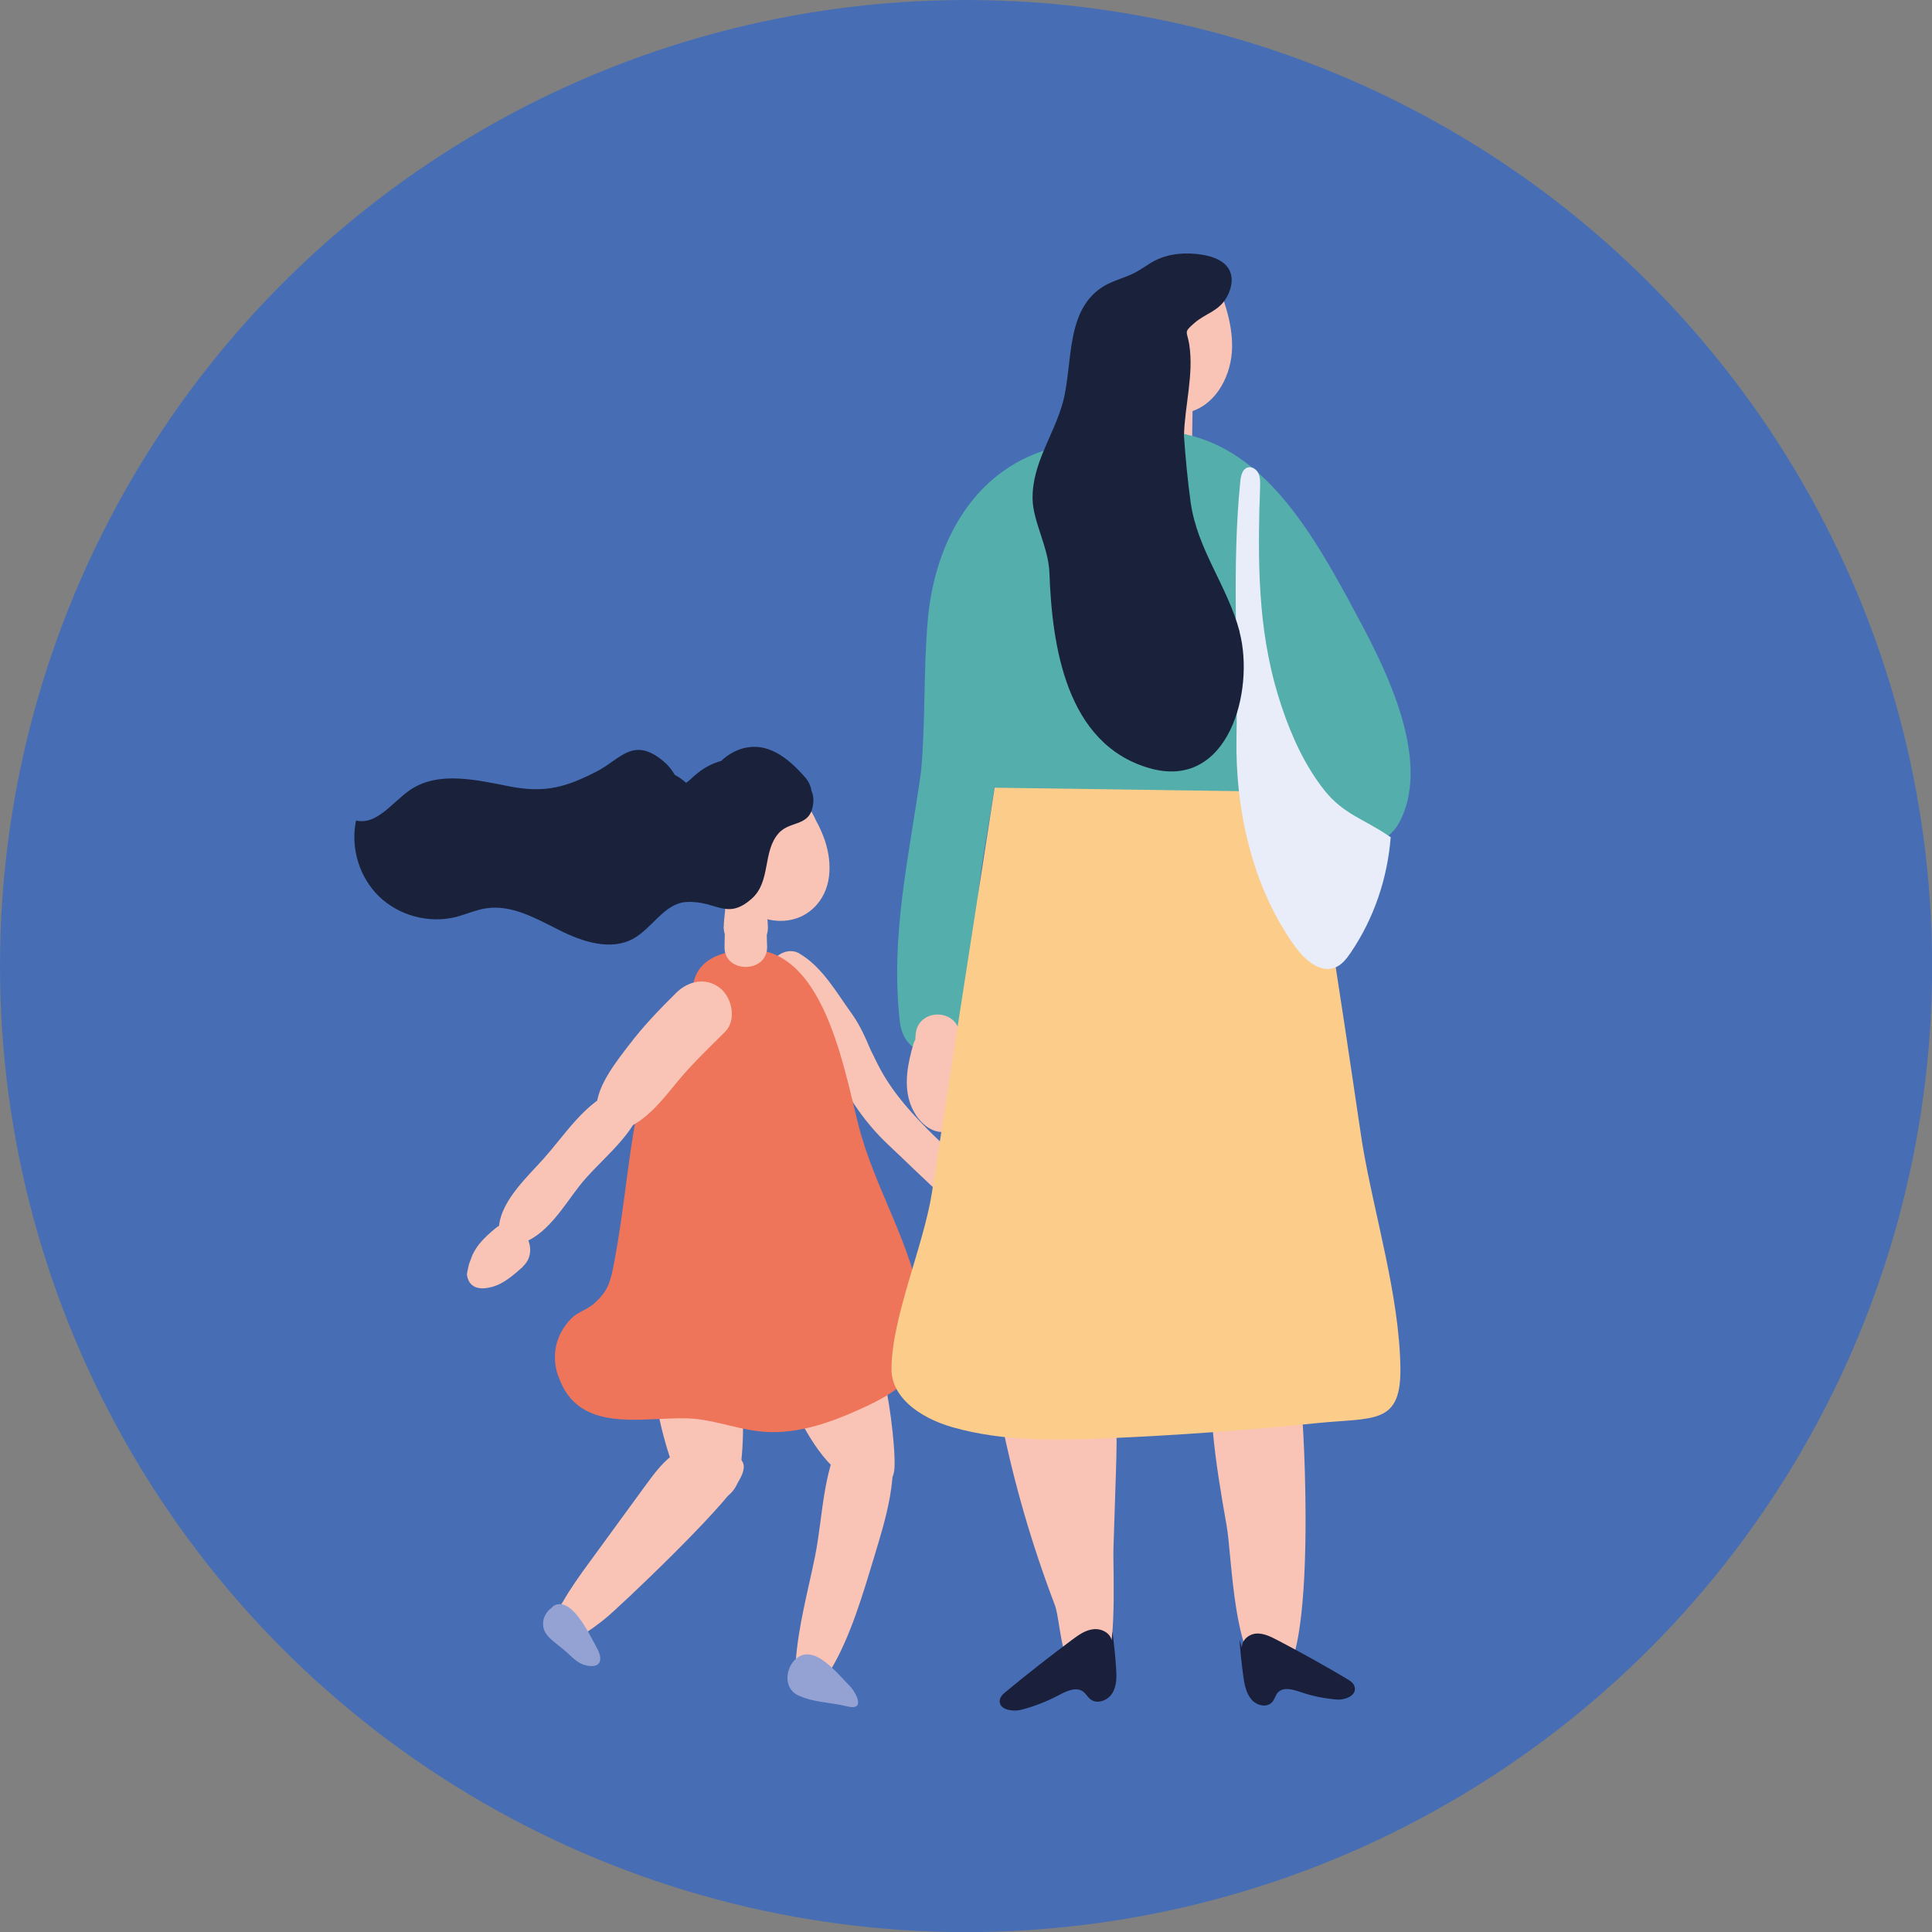 <?xml version="1.0" encoding="UTF-8"?> <svg xmlns="http://www.w3.org/2000/svg" id="Layer_2" width="171.03" height="171.03" viewBox="0 0 171.03 171.03"><rect x="0" y="0" width="171.03" height="171.03" fill="#808080" stroke="none"/><defs><style>.cls-1{fill:#f9c4b6;}.cls-2{fill:#e9edf9;}.cls-3{fill:#ee745a;}.cls-4{fill:#fccc8b;}.cls-5{fill:#19213b;}.cls-6{fill:#1a203c;}.cls-7{fill:#94a2d3;}.cls-8{fill:#54aeab;}.cls-9{fill:#476eb4;}</style></defs><g id="CONTENT"><circle class="cls-9" cx="85.52" cy="85.52" r="85.52"></circle><path class="cls-1" d="m70.77,84.42c2.02,1.16,3.29,3.47,4.58,5.24.75,1.04,1.25,2.16,1.72,3.28.14.28.27.55.42.85,1.14,2.4,2.68,4.21,4.59,6.15,2.77,2.81,5.96,5.25,8.65,8.13.86.92-.51,2.43-1.68,1.83-3.83-1.95-7.3-5.65-10.33-8.48-2.46-2.29-4-4.87-5.33-7.71-1.64-2.36-3.12-4.83-4.93-7.07-1.01-1.25.86-3.06,2.32-2.23Z"></path><path class="cls-1" d="m87.96,107.18c.52-.27,1.32-.19,1.66.37.67,1.13,1.12,2.19,1.19,3.52.04.72-.47,1.39-1.18,1.52-.76.14-1.36-.27-1.68-.95-.12-.27-.14-.52-.1-.77-.05-.71-.22-1.32-.49-2.1-.21-.61.03-1.29.6-1.59Z"></path><path class="cls-1" d="m72.15,137.78c.73-3.58.67-8.2,2.82-11.21,1.06-1.48,3.05-1.1,3.65.55,1.14,3.16-.29,7.57-1.24,10.72-.97,3.21-2.11,7.12-3.85,9.99-.76,1.26-3.21,1.06-3.09-.7.22-3.15,1.08-6.26,1.71-9.34Z"></path><path class="cls-7" d="m72.09,146.57c1.17.43,2.34,1.89,3.06,2.6.61.6,1.54,2.31-.14,1.89-1.45-.37-3.02-.33-4.39-1-1.34-.65-1.08-2.58,0-3.34.46-.32.96-.33,1.46-.15Z"></path><path class="cls-1" d="m68.52,114.05c1.18-1.67,4.03-2.56,5.55-.64,1.84,2.32,3.12,5.08,3.99,7.9.59,1.91,1.19,6.48,1.13,8.5-.04,1.36-.65,1.83-2.59,1.6-2.89-.34-5.06-4.23-6.2-6.55-1.42-2.92-4-7.81-1.87-10.81Z"></path><path class="cls-1" d="m48.7,143.65c.28-.67.89-1.43,1.12-1.84.7-1.22,1.52-2.37,2.35-3.5,1.67-2.28,3.34-4.57,5-6.85.79-1.08,1.61-2.19,2.74-2.9.89-.55,2.13-.79,3.16-.63.8.13,2.7.9,2.77,1.81.03.46-.18.9-.41,1.31-1.35,2.46-10.61,11.22-11.8,12.19-.8.65-4.45,3.63-5.07,1.18-.05-.22,0-.49.13-.78Z"></path><path class="cls-7" d="m48.97,142.25s-.07,0-.1,0c1.66-1.23,3.34,2.53,3.95,3.6.48.84.54,1.79-.72,1.62-.89-.12-1.33-.67-1.96-1.23-.49-.44-1.06-.82-1.53-1.29-.94-.92-.53-2.19.36-2.71Z"></path><path class="cls-1" d="m59.63,112.81c1.09-.85,2.56-.59,3.6.16,2.63,1.9,2.1,4.95,2.3,7.86.23,3.35.46,6.55-.09,9.88-.44,2.68-4.21,3.14-5.27.62-1.39-3.31-2.15-6.73-2.51-10.3-.34-3.24-.85-6.05,1.96-8.23Z"></path><path class="cls-3" d="m49.43,121.82c1.74,5.15,7.33,3.62,11.4,3.74,2.54.07,4.9,1.2,7.47,1.22,2.72.02,5.24-.87,7.7-1.97,4.39-1.96,6.34-3.68,5.61-8.79-.82-5.76-4.15-10.74-5.59-16.32-1.44-5.59-3.32-17.14-11.13-15.5-.04,0-.08,0-.13,0,0,0,0,.02,0,.02-.33.07-.66.16-1.01.29-1.65.57-2.35,1.73-2.41,2.98-.92.39-1.73,1.11-2.22,2.17-3.33,7.13-3.3,14.31-4.71,21.88-.35,1.86-.51,2.7-1.85,3.88-.6.53-1.43.72-2.02,1.33-1.36,1.42-1.75,3.23-1.13,5.07Z"></path><path class="cls-1" d="m48.19,102.49c1.84-2.05,3.61-4.93,6.35-5.99,1.15-.45,2.49.79,2.12,1.83-.91,2.52-3.7,4.52-5.38,6.67-1.36,1.73-2.95,4.52-5.34,5.12-.79.2-1.74-.19-1.78-1.04-.12-2.5,2.41-4.77,4.04-6.59Z"></path><path class="cls-1" d="m55.73,92.45c1.23-1.63,2.66-3.1,4.11-4.54,1.07-1.06,2.61-1.44,3.89-.45,1.07.83,1.51,2.84.45,3.89-1.43,1.42-2.91,2.83-4.19,4.38-1.41,1.71-3.15,4.02-5.42,4.38-.97.15-1.62-.85-1.73-1.65-.29-2.03,1.73-4.49,2.9-6.03Z"></path><path class="cls-1" d="m46.3,112.13c-.83.74-1.78,1.58-2.85,1.82-.51.12-1.2.21-1.68-.21-.24-.21-.38-.52-.43-.86-.02-.16.12-.71.16-.89,0-.01,0-.02,0-.03l.32-.86c.17-.35.37-.68.6-.97.43-.53.95-.99,1.46-1.41,1.86-1.55,4.22,1.77,2.4,3.4Z"></path><path class="cls-1" d="m64.07,82.04c.02-.86.2-1.73.19-2.59-.01-1.14.88-1.72,1.77-1.73.89-.02,1.77.54,1.76,1.68,0,.9.17,1.8.19,2.71,0,.24-.04.46-.1.65.01.34.01.69.03,1.03.05,2.43-3.89,2.4-3.77-.03.01-.36.02-.72.02-1.08-.06-.2-.1-.41-.1-.65Z"></path><path class="cls-1" d="m65.82,69.2c.97-.24,1.96-.08,2.75.42.57,0,1.18.18,1.78.57.83.55,1.46,1.49,1.9,2.48.26.46.48.95.66,1.42.73,1.93.84,4.34-.6,5.99-1.6,1.84-4.24,1.82-6.12.5-1.67-1.17-2.98-3.13-3.49-5.11-.66-2.59.25-5.57,3.12-6.28Z"></path><path class="cls-5" d="m71.83,69.96c-.07-.4-.25-.8-.57-1.16-1.47-1.67-3.36-3.28-5.75-2.47-.61.21-1.19.58-1.67,1.03-.75.21-1.43.56-2.06,1.06-.5.39-.71.66-1.04.88-.3-.27-.64-.51-1-.7-.25-.43-.56-.83-.97-1.18-2.71-2.29-3.83-.22-5.9.85-2.68,1.38-4.54,1.96-7.69,1.36-2.98-.58-6.34-1.41-8.86.29-1.58,1.07-2.93,3.14-4.8,2.72-.51,2.39.28,5.02,2.04,6.72,1.76,1.7,4.41,2.41,6.78,1.82.9-.23,1.77-.63,2.69-.77,2.27-.35,4.43.9,6.48,1.93,2.05,1.03,4.56,1.86,6.56.75,1.69-.94,2.75-3.13,4.69-3.24,2.65-.15,3.55,1.67,5.77-.28,1.75-1.53.94-4.2,2.42-5.83,1.06-1.16,2.87-.48,3.05-2.73.03-.4-.04-.76-.19-1.06Z"></path><path class="cls-1" d="m107.35,24.03c.88,2.17,1.77,4.42,1.72,6.76s-1.29,4.83-3.5,5.6c-.02,1.28-.04,2.55-.06,3.83,0,.32-.01.65-.17.93-.35.64-1.25.71-1.95.53-3.24-.84-4.5-4.72-4.96-8.03-.16-1.14-.29-2.31-.05-3.44.45-2.13,2.17-3.8,4.13-4.75,1.95-.95,4.14-1.29,6.29-1.61l-1.46.17Z"></path><path class="cls-8" d="m119.55,53.41c-3.16-5.78-7.21-13.01-14.01-14.82-4.44-1.18-7.76-.77-10.25.69-8.17.92-12.46,7.85-13.15,15.53-.41,4.57-.19,9.03-.61,13.54-1.03,7.37-2.74,14.47-1.87,22.11.49,4.27,6.47,3.42,6.49-.69.02-4.57.14-9.14.85-13.67.34-2.17.72-4.26,1.03-6.36.08.07.15.16.24.23,2.05,1.63,4.94,1.36,7.39,1.26,5.02-.22,9.9-.99,14.9-.09,1.69.31,3.37-.99,3.84-2.58,1.1,2.1,2.47,4.02,4.28,5.58,1.78,1.53,4.24.47,5.2-1.35,3.04-5.75-1.61-14.39-4.34-19.37Z"></path><path class="cls-1" d="m84.95,96.92c.02-.12.04-.23.05-.36,0-.08,0-.16,0-.24.12-.22.21-.49.22-.8.05-1.4,0-2.78-.28-4.15-.42-2.16-3.67-2.05-3.88.17-.02.16-.02.32-.03.48-.08.15-.15.31-.2.49-.45,1.61-.81,3.33-.32,4.97.48,1.64,2.07,3.36,3.91,2.51.69-.32,1.1-1.01,1.01-1.78-.05-.47-.27-.88-.48-1.29Z"></path><path class="cls-1" d="m93.94,116.48c-.17-.05-.34-.08-.51-.1-2.33-.31-4.5,1.69-5.05,3.98-.42,1.73-.11,3.54.24,5.28,1.12,5.59,2.72,11.09,4.75,16.42.63,1.65.51,7.84,3.8,6.54,1.87-.74,1.33-9.51,1.4-11.58.07-2.26.15-4.52.22-6.79.11-3.44.2-7.02-1.2-10.16-.72-1.61-1.98-3.13-3.64-3.59Z"></path><path class="cls-1" d="m108.14,116.1c.33-.53.78-.92,1.4-.99.63-.08,1.24.22,1.76.59,2.86,2.02,3.63,5.89,3.95,9.38.29,3.17,1.33,25.34-2.89,23.69-3.22-1.26-3.27-10.91-3.78-13.76-.99-5.56-1.89-11.23-1.12-16.82.1-.7.3-1.49.67-2.09Z"></path><path class="cls-4" d="m80.39,124.27c-.88-.82-1.47-1.84-1.47-3.06-.01-4.52,2.84-10.9,3.58-15.64.83-5.38,1.67-10.76,2.5-16.15,1.02-6.56,2.03-13.12,3.05-19.69l27.26.39c.83,0,4.95,29.12,5.31,31.26,1.07,6.3,3.25,13.29,3.35,19.68.08,5.1-2.33,4.41-7.37,4.92-6.13.62-12.27,1.07-18.43,1.34-4.64.2-9.37.3-13.83-.97-1.41-.4-2.89-1.09-3.95-2.08Z"></path><path class="cls-2" d="m111.5,44.81c.01-.57.03-1.15.05-1.73.01-.4.02-.82-.15-1.18-.17-.36-.59-.64-.97-.51-.45.15-.58.72-.63,1.2-.77,7.6-.19,15.08-.34,22.64-.13,6.41,1.4,13.38,5.24,18.63.84,1.14,2.18,2.31,3.49,1.79.59-.23,1.01-.77,1.37-1.3,2.06-3.02,3.27-6.59,3.55-10.24-.1-.06-.2-.13-.3-.19-2.03-1.39-3.9-1.86-5.56-3.95-1.73-2.18-2.91-4.79-3.79-7.41-1.99-5.91-2.11-11.67-1.97-17.75Z"></path><path class="cls-5" d="m109.74,55.93c-1.06-4.04-3.76-7.27-4.34-11.48-.27-1.95-.45-3.9-.59-5.86.07-2.72.88-5.43.47-8.08-.19-1.22-.55-1.05.46-1.92,1.02-.88,2.16-1.02,2.88-2.32.39-.71.58-1.59.23-2.32-.41-.85-1.42-1.23-2.36-1.39-1.43-.24-2.96-.15-4.25.51-.6.31-1.14.74-1.75,1.06-.81.42-1.72.64-2.52,1.06-3.75,1.99-2.94,6.99-3.88,10.43-.81,2.95-2.74,5.42-2.68,8.57.04,1.99,1.41,4.27,1.49,6.51.23,6.44,1.45,15.17,8.85,17.3,7.01,2.02,9.35-6.87,7.98-12.06Z"></path><path class="cls-6" d="m98.48,144.48c.14,1.04.25,2.09.32,3.14.05.77.08,1.59-.32,2.25-.39.66-1.36,1.04-1.96.55-.24-.19-.38-.48-.62-.66-.62-.47-1.49-.06-2.18.31-1.04.55-2.14.98-3.28,1.28-.8.21-2.03,0-1.94-.82.04-.34.32-.6.59-.81,1.9-1.57,3.84-3.09,5.82-4.56.56-.42,1.16-.85,1.86-.93.7-.09,1.51.3,1.64.99l.06-.73Z"></path><path class="cls-6" d="m109.73,145.16c.07,1.05.18,2.09.32,3.13.1.76.24,1.57.73,2.15.48.58,1.43.77,1.88.19.18-.23.25-.54.43-.76.47-.57,1.33-.32,2.02-.09,1.04.36,2.12.58,3.21.67.77.06,1.83-.36,1.59-1.15-.1-.33-.41-.53-.69-.69-2.02-1.2-4.07-2.34-6.14-3.42-.59-.31-1.22-.62-1.86-.58-.65.04-1.3.56-1.28,1.26l-.2-.7Z"></path></g></svg> 